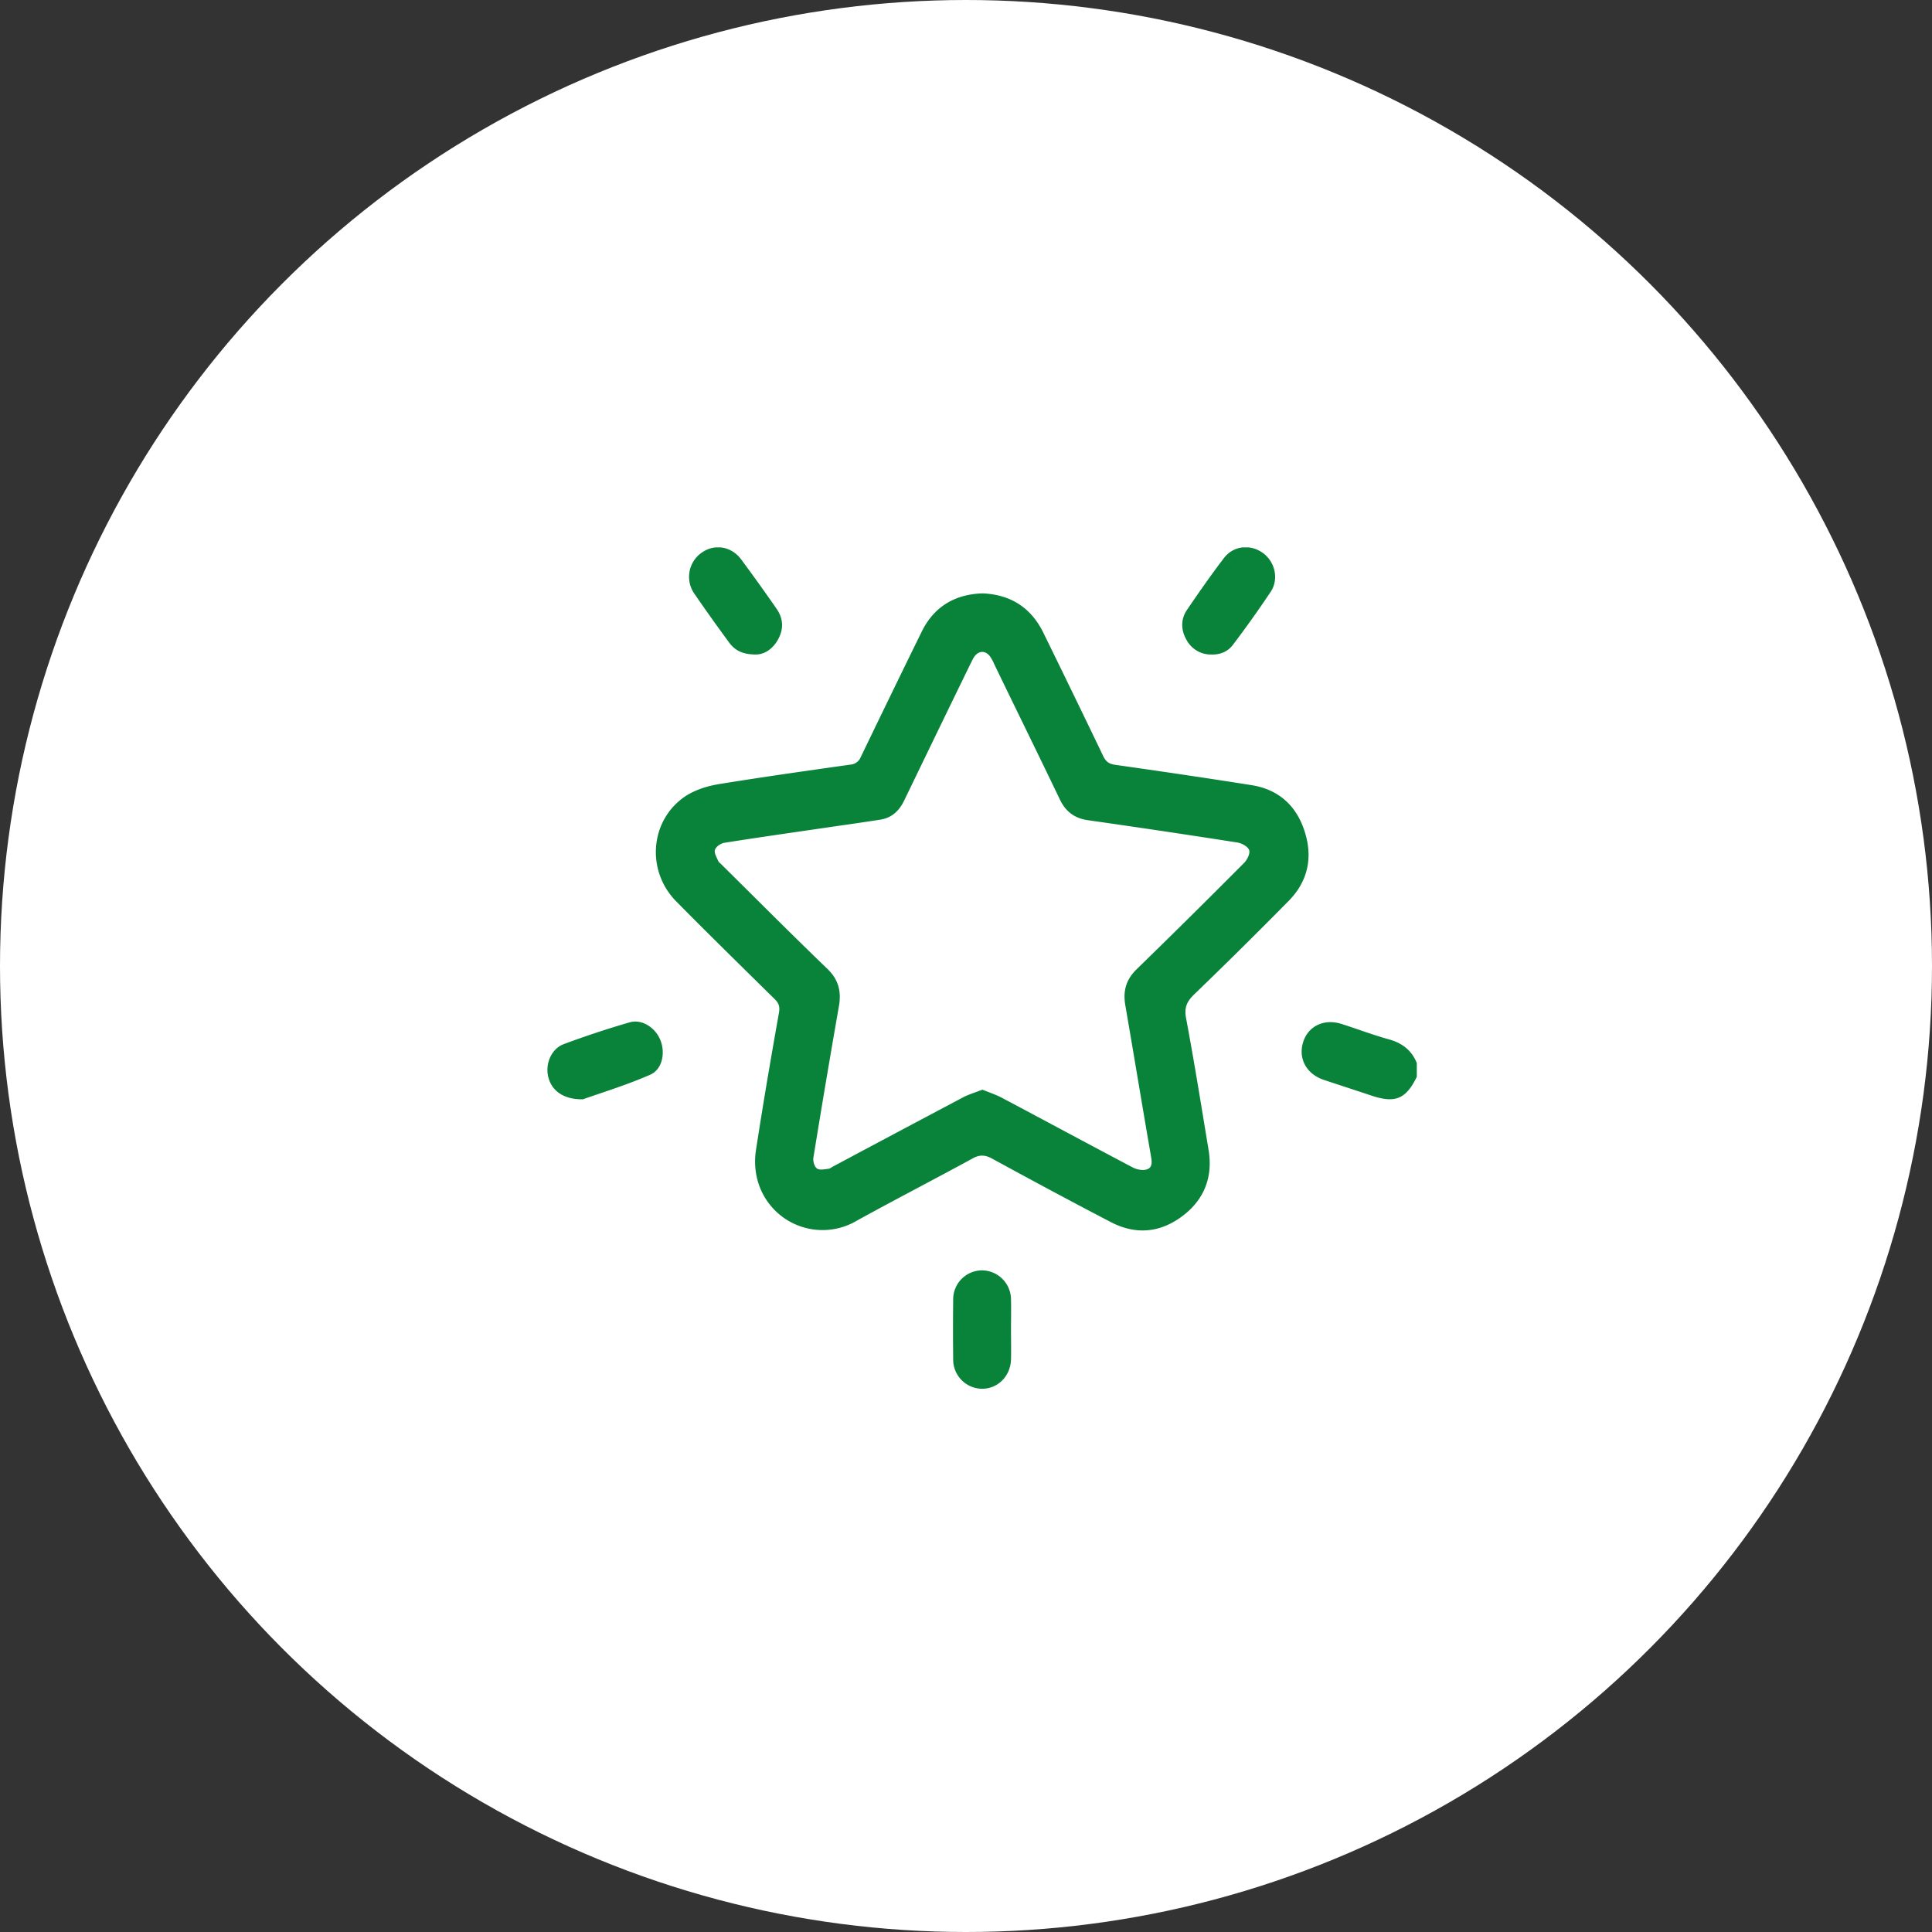 <svg xmlns="http://www.w3.org/2000/svg" width="60" height="60" fill="none" viewBox="0 0 60 60"><rect x="0" y="0" width="60" height="60" fill="#333333" stroke="none"/><circle cx="30" cy="30" r="30" fill="#fff"/><g fill="#09823A" clip-path="url(#a)"><path d="M44 33.441c-.338.693-.67.828-1.402.586-.493-.165-.979-.322-1.472-.486-.55-.178-.817-.664-.655-1.178.155-.5.655-.735 1.19-.564.493.157.98.343 1.473.479.408.114.704.335.866.735v.428ZM30.51 18.428c.867.035 1.508.435 1.895 1.228a480.44 480.44 0 0 1 1.86 3.833c.084.172.183.236.373.264 1.41.2 2.818.407 4.22.629.83.128 1.394.62 1.655 1.427.268.814.106 1.564-.493 2.17a162.59 162.59 0 0 1-2.945 2.914c-.225.22-.302.414-.239.735.254 1.356.472 2.72.697 4.083.141.85-.14 1.557-.824 2.064-.69.514-1.444.578-2.212.178-1.232-.642-2.458-1.3-3.684-1.97-.225-.122-.394-.129-.62 0-1.19.65-2.395 1.27-3.585 1.927a2.09 2.09 0 0 1-3.078-1.242 2.258 2.258 0 0 1-.057-.92c.219-1.436.465-2.87.719-4.299.035-.2-.014-.307-.148-.435-1.014-1-2.036-1.999-3.036-3.013-.965-.97-.817-2.563.303-3.29.296-.186.655-.3 1.007-.358 1.36-.221 2.726-.414 4.093-.607a.372.372 0 0 0 .317-.228c.627-1.3 1.254-2.592 1.888-3.884.38-.785 1.028-1.178 1.894-1.206Zm0 15.413c.212.086.43.157.627.264 1.346.714 2.684 1.435 4.037 2.149.133.071.33.107.458.057.183-.071.133-.278.105-.45-.268-1.542-.521-3.09-.789-4.64-.077-.443.021-.793.345-1.114a295.08 295.08 0 0 0 3.34-3.305c.098-.1.197-.293.161-.4-.035-.107-.225-.214-.359-.236a345.915 345.915 0 0 0-4.635-.692c-.423-.057-.704-.264-.887-.65-.67-1.399-1.36-2.798-2.036-4.197a1.238 1.238 0 0 0-.099-.193c-.148-.25-.394-.25-.542-.007-.035.057-.064.128-.099.192-.69 1.414-1.373 2.828-2.057 4.241-.155.321-.38.535-.732.593-.493.078-.994.15-1.487.22-1.12.165-2.24.322-3.36.5-.112.015-.26.115-.296.215-.035.093.05.235.1.35.02.05.084.085.126.135 1.085 1.071 2.155 2.15 3.254 3.206.353.335.451.706.367 1.178a362.39 362.39 0 0 0-.79 4.69c-.02.114.029.286.113.343.078.057.24.021.36.007.049-.007.091-.05.14-.072 1.36-.728 2.72-1.449 4.079-2.17.169-.078.352-.136.556-.214ZM18.099 34.14c-.627.008-.986-.292-1.078-.72-.085-.4.106-.85.486-.993.67-.25 1.36-.478 2.05-.678.38-.107.796.164.95.55.163.392.064.914-.316 1.078-.733.321-1.508.557-2.092.764ZM23.474 20.326c-.402 0-.642-.12-.825-.364-.366-.5-.725-.999-1.077-1.513a.915.915 0 0 1 .19-1.264c.401-.307.944-.235 1.26.193.374.507.74 1.014 1.1 1.535.21.307.218.635.035.957-.17.3-.43.456-.683.456ZM37.618 20.327a.86.86 0 0 1-.775-.464c-.169-.3-.176-.629.014-.914.373-.55.754-1.093 1.155-1.62.296-.386.818-.436 1.205-.158.38.271.507.814.246 1.207a34.245 34.245 0 0 1-1.169 1.642c-.162.22-.401.314-.676.307ZM31.398 41.308c0 .3.007.607 0 .907-.014.521-.409.92-.909.914a.905.905 0 0 1-.887-.907 83.298 83.298 0 0 1 0-1.87.9.9 0 0 1 .894-.9.91.91 0 0 1 .902.9c.007.314 0 .635 0 .956Z"/></g><defs><clipPath id="a"><path fill="#fff" d="M17 17h27v26.129H17z"/></clipPath></defs></svg>